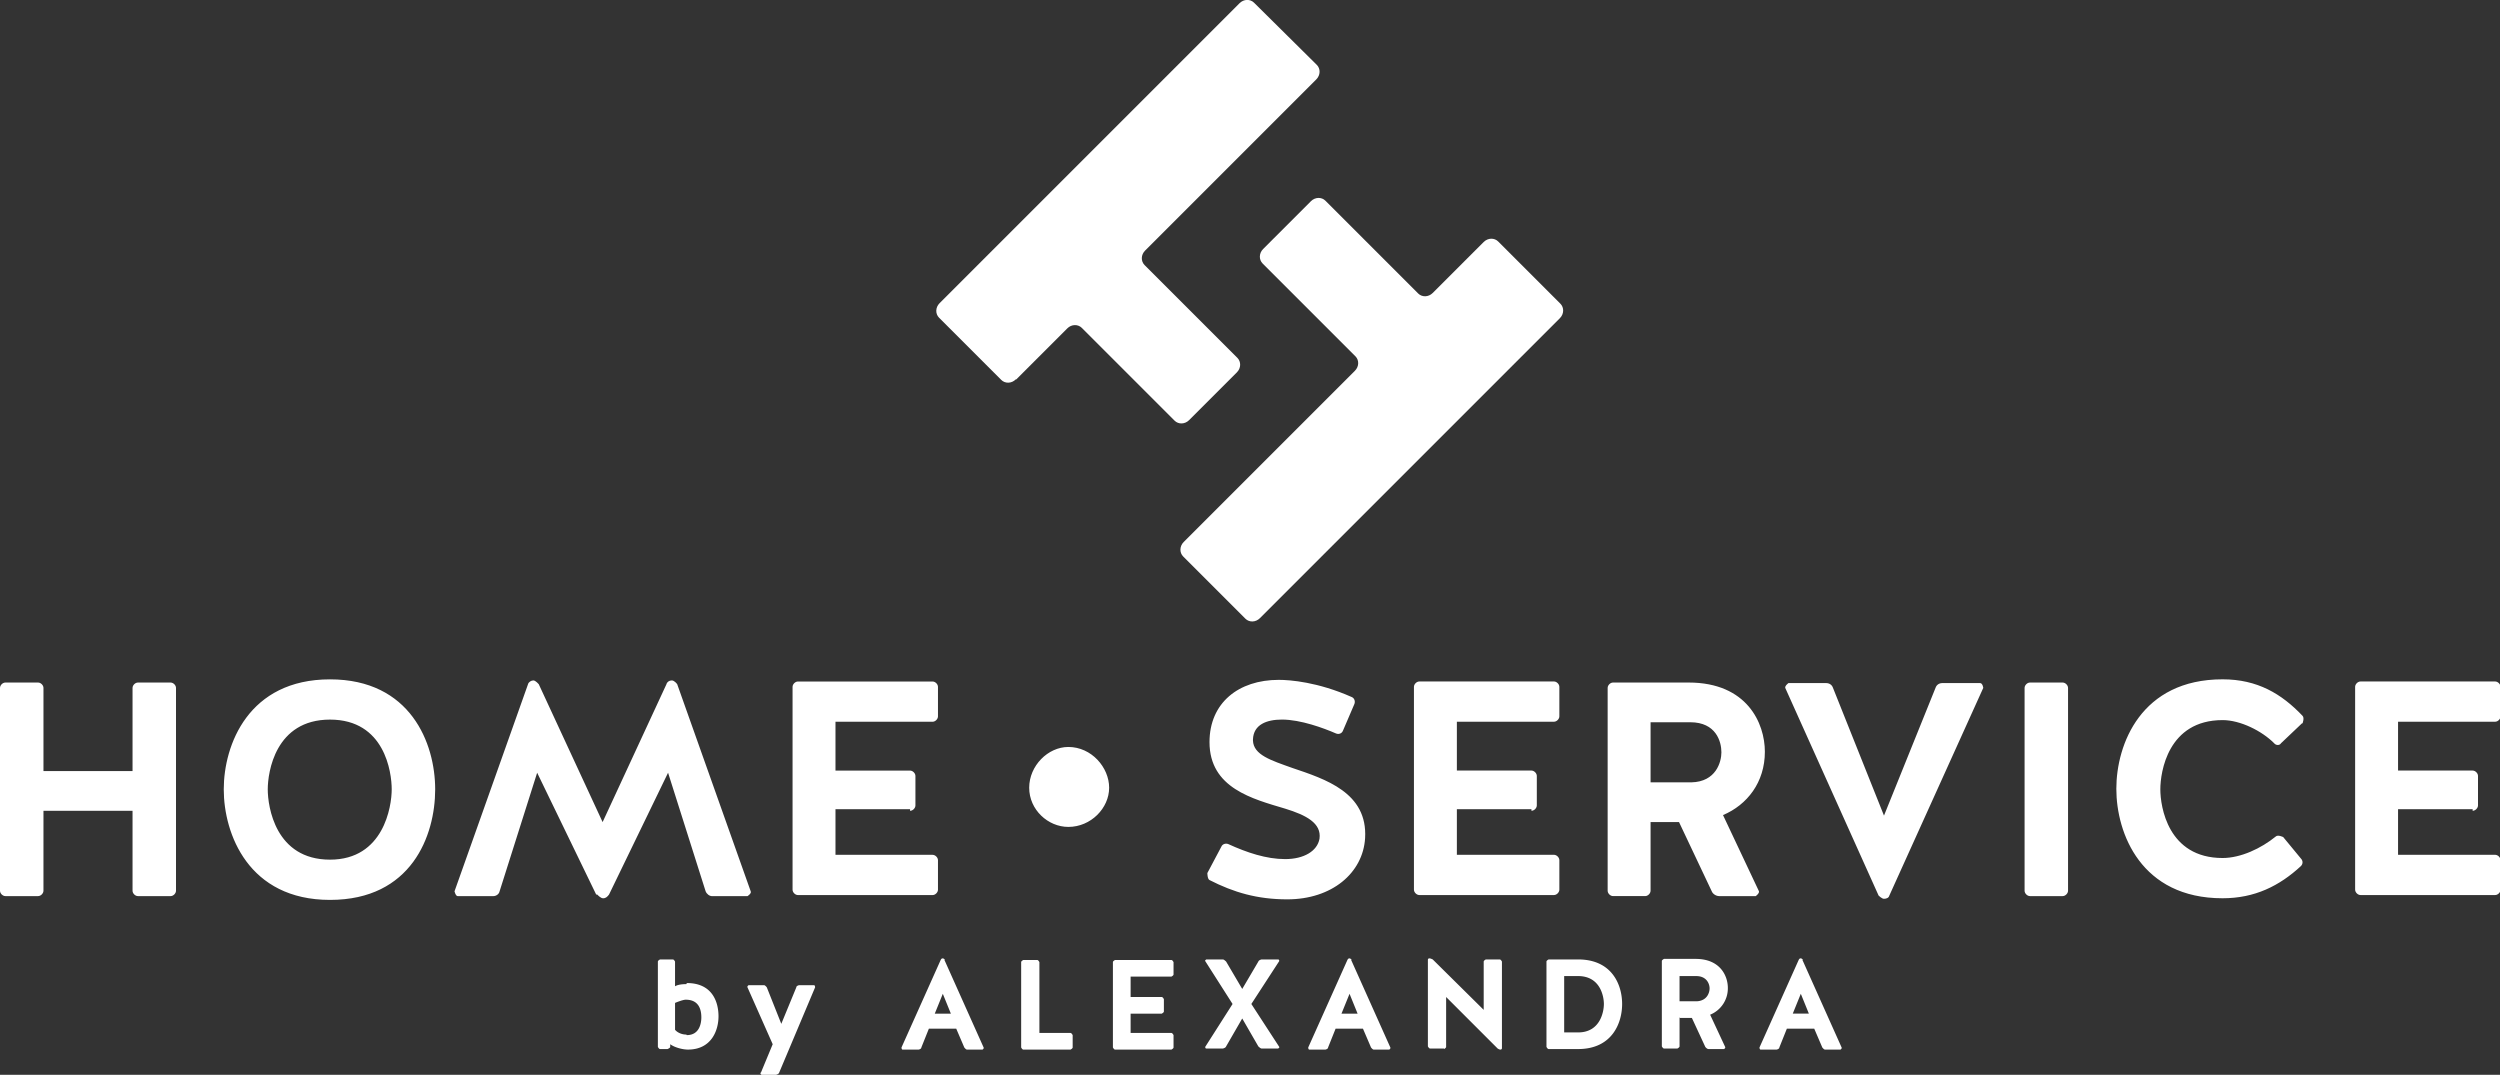 <svg xmlns="http://www.w3.org/2000/svg" fill="#fff" viewBox="0 0 240 103.181" width="240" height="103.181">
  <rect x="0" y="0" width="240" height="103.181" fill="#333333" stroke="none"/>
  <path d="m142.434 23.232 -4.894 4.894c-0.412 0.412 -1.03 0.412 -1.391 0.052L127.238 19.266c-0.361 -0.361 -0.979 -0.361 -1.391 0.052l-4.585 4.585c-0.412 0.412 -0.412 1.03 -0.052 1.391l8.912 8.912c0.361 0.361 0.361 0.979 -0.052 1.391l-16.433 16.433c-0.412 0.412 -0.412 1.03 -0.052 1.391l5.976 5.976c0.361 0.361 0.979 0.361 1.391 -0.052l28.796 -28.796c0.412 -0.412 0.412 -1.03 0.052 -1.391L143.825 23.181c-0.361 -0.361 -0.979 -0.361 -1.391 0.052"/>
  <path d="m97.566 36.42 4.894 -4.894c0.412 -0.412 1.03 -0.412 1.391 -0.052l8.912 8.912c0.361 0.361 0.979 0.361 1.391 -0.052l4.585 -4.585c0.412 -0.412 0.412 -1.03 0.052 -1.391l-8.912 -8.912c-0.361 -0.361 -0.361 -0.979 0.052 -1.391l16.433 -16.433c0.412 -0.412 0.412 -1.03 0.052 -1.391L120.386 0.258c-0.361 -0.361 -0.979 -0.361 -1.391 0.052l-28.796 28.796c-0.412 0.412 -0.412 1.03 -0.052 1.391l5.976 5.976c0.361 0.361 0.979 0.361 1.391 -0.052"/>
  <path d="m172.878 95.402 0.773 1.906h-1.545zm0.206 -3.245s-0.103 -0.155 -0.206 -0.155 -0.155 0.052 -0.206 0.155l-3.76 8.397s0 0.206 0.103 0.206h1.545s0.258 -0.052 0.258 -0.206l0.721 -1.803h2.627l0.773 1.803s0.155 0.206 0.258 0.206h1.494s0.155 -0.103 0.103 -0.206l-3.76 -8.397Zm-10.2 3.967h-1.648v-2.421h1.597c1.03 0 1.288 0.773 1.288 1.185 0 0.361 -0.206 1.185 -1.236 1.236m-1.597 1.597h1.133l1.288 2.782s0.155 0.206 0.309 0.206h1.494s0.155 -0.103 0.103 -0.206l-1.442 -3.091a2.73 2.73 0 0 0 1.7 -2.576c0 -1.133 -0.721 -2.782 -3.091 -2.782h-3.039s-0.206 0.103 -0.206 0.206v8.191s0.103 0.206 0.206 0.206h1.288s0.206 -0.103 0.206 -0.206v-2.782Zm-11.127 1.391v-5.409h1.339c2.164 0 2.473 2.009 2.473 2.679s-0.309 2.73 -2.473 2.73zm1.339 1.597c3.245 0 4.224 -2.473 4.224 -4.327s-0.979 -4.276 -4.224 -4.276h-2.833s-0.206 0.103 -0.206 0.206v8.191s0.103 0.206 0.206 0.206zm-12.878 0s0.206 -0.103 0.206 -0.206v-4.791l4.945 4.945s0.155 0.103 0.258 0.103q0.155 0 0.155 -0.155v-8.294s-0.103 -0.206 -0.206 -0.206h-1.339s-0.206 0.103 -0.206 0.206v4.636l-4.894 -4.842s-0.206 -0.103 -0.309 -0.103q-0.155 0 -0.155 0.155v8.294s0.103 0.206 0.206 0.206h1.339Zm-9.066 -5.306 0.773 1.906H128.783zm0.206 -3.245s-0.103 -0.155 -0.206 -0.155 -0.155 0.052 -0.206 0.155l-3.76 8.397s0 0.206 0.103 0.206h1.545s0.258 -0.052 0.258 -0.206l0.721 -1.803h2.627l0.773 1.803s0.155 0.206 0.258 0.206h1.494s0.155 -0.103 0.103 -0.206l-3.76 -8.397Zm-8.654 -0.052s-0.258 0.052 -0.309 0.206l-1.545 2.627 -1.545 -2.627s-0.206 -0.206 -0.309 -0.206h-1.597s-0.155 0.103 -0.103 0.155l2.627 4.121 -2.627 4.121s0 0.155 0.103 0.155h1.597s0.258 -0.052 0.309 -0.206l1.545 -2.679 1.545 2.679s0.206 0.206 0.309 0.206h1.597s0.155 -0.103 0.103 -0.155l-2.679 -4.121 2.679 -4.121s0 -0.155 -0.103 -0.155zm-9.581 5.203s0.206 -0.103 0.206 -0.206v-1.185s-0.103 -0.206 -0.206 -0.206h-2.988v-1.958h3.915s0.206 -0.103 0.206 -0.206v-1.185s-0.103 -0.206 -0.206 -0.206h-5.409s-0.206 0.103 -0.206 0.206v8.191s0.103 0.206 0.206 0.206h5.409s0.206 -0.103 0.206 -0.206v-1.185s-0.103 -0.206 -0.206 -0.206h-3.915v-1.854zm-11.745 -4.945s-0.103 -0.206 -0.206 -0.206h-1.339s-0.206 0.103 -0.206 0.206v8.191s0.103 0.206 0.206 0.206h4.533s0.206 -0.103 0.206 -0.206v-1.185s-0.103 -0.206 -0.206 -0.206h-2.988zm-9.272 3.039 0.773 1.906h-1.545zm0.206 -3.245s-0.103 -0.155 -0.206 -0.155 -0.155 0.052 -0.206 0.155l-3.76 8.397s0 0.206 0.103 0.206h1.545s0.258 -0.052 0.258 -0.206l0.721 -1.803h2.627l0.773 1.803s0.155 0.206 0.258 0.206h1.494s0.155 -0.103 0.103 -0.206l-3.76 -8.397Zm-17.721 10.818s0 0.206 0.155 0.206h1.339s0.258 -0.052 0.309 -0.206l3.451 -8.191s0 -0.206 -0.103 -0.206h-1.442s-0.258 0.052 -0.258 0.206l-1.442 3.503 -1.391 -3.503s-0.155 -0.206 -0.258 -0.206h-1.494s-0.155 0.103 -0.103 0.206l2.421 5.46 -1.133 2.73Zm-7.109 -3.657c-0.515 0 -0.927 -0.258 -1.082 -0.464v-2.576s0.721 -0.309 1.03 -0.309c1.339 0 1.494 1.082 1.494 1.7 0 0.515 -0.155 1.7 -1.391 1.7m-0.052 -4.894c-0.412 0 -0.824 0.052 -1.082 0.206v-2.37s-0.103 -0.206 -0.206 -0.206h-1.236s-0.206 0.103 -0.206 0.206v8.191s0.103 0.206 0.206 0.206h0.721s0.258 -0.103 0.258 -0.206v-0.258c0.412 0.309 1.185 0.515 1.7 0.515 2.267 0 2.936 -1.854 2.936 -3.194s-0.567 -3.194 -3.039 -3.194"/>
  <path d="M237.373 77.836c0.258 0 0.515 -0.258 0.515 -0.515v-2.833c0 -0.258 -0.258 -0.515 -0.515 -0.515h-7.16v-4.688h9.324c0.258 0 0.515 -0.258 0.515 -0.515v-2.833c0 -0.258 -0.258 -0.515 -0.515 -0.515h-12.93c-0.258 0 -0.515 0.258 -0.515 0.515v19.472c0 0.258 0.258 0.515 0.515 0.515h12.93c0.258 0 0.515 -0.258 0.515 -0.515v-2.833c0 -0.258 -0.258 -0.515 -0.515 -0.515h-9.324v-4.379h7.16Zm-16.33 -8.397s0.206 -0.515 0 -0.721c-2.009 -2.112 -4.327 -3.503 -7.675 -3.503 -7.83 0 -10.2 6.233 -10.2 10.509s2.37 10.509 10.2 10.509c3.091 0 5.46 -1.185 7.521 -3.091 0.206 -0.206 0.206 -0.515 0 -0.721l-1.7 -2.061s-0.515 -0.258 -0.721 -0.052c-1.391 1.133 -3.348 2.061 -5.1 2.061 -5.254 0 -5.976 -4.945 -5.976 -6.594s0.721 -6.645 5.976 -6.645c1.7 0 3.76 1.03 4.945 2.215 0.155 0.206 0.515 0.258 0.67 0l2.009 -1.906Zm-22.511 -3.4c0 -0.258 -0.258 -0.515 -0.515 -0.515h-3.142c-0.258 0 -0.515 0.258 -0.515 0.515v19.472c0 0.258 0.258 0.515 0.515 0.515h3.142c0.258 0 0.515 -0.258 0.515 -0.515zm-8.139 0s-0.052 -0.464 -0.309 -0.464h-3.606c-0.309 0 -0.567 0.155 -0.67 0.464l-4.945 12.26 -4.894 -12.26c-0.103 -0.309 -0.361 -0.464 -0.67 -0.464h-3.606s-0.361 0.258 -0.309 0.464l8.963 19.936s0.309 0.309 0.515 0.309c0.258 0 0.464 -0.103 0.515 -0.309zm-28.023 9.066h-3.915v-5.769h3.812c2.473 0 2.988 1.854 2.988 2.885 0 0.927 -0.515 2.833 -2.885 2.885m-3.915 3.812h2.73l3.142 6.645c0.103 0.258 0.412 0.464 0.721 0.464h3.503s0.361 -0.258 0.309 -0.464l-3.451 -7.315c2.318 -0.979 4.018 -3.142 4.018 -6.079 0 -2.73 -1.7 -6.645 -7.315 -6.645h-7.263c-0.258 0 -0.515 0.258 -0.515 0.515v19.472c0 0.258 0.258 0.515 0.515 0.515h3.091c0.258 0 0.515 -0.258 0.515 -0.515zm-11.436 -1.082c0.258 0 0.515 -0.258 0.515 -0.515v-2.833c0 -0.258 -0.258 -0.515 -0.515 -0.515h-7.16v-4.688h9.324c0.258 0 0.515 -0.258 0.515 -0.515v-2.833c0 -0.258 -0.258 -0.515 -0.515 -0.515h-12.93c-0.258 0 -0.515 0.258 -0.515 0.515v19.472c0 0.258 0.258 0.515 0.515 0.515h12.93c0.258 0 0.515 -0.258 0.515 -0.515v-2.833c0 -0.258 -0.258 -0.515 -0.515 -0.515h-9.324v-4.379h7.16Zm-26.735 -6.851c0.052 -1.442 1.339 -1.906 2.782 -1.906 1.803 0 4.018 0.824 5.203 1.339 0.258 0.103 0.567 0 0.67 -0.309l1.082 -2.524c0.103 -0.258 0 -0.567 -0.258 -0.67 -3.245 -1.442 -5.924 -1.648 -7.006 -1.648 -3.863 0 -6.645 2.215 -6.645 5.976 0 4.43 4.173 5.46 7.263 6.388 2.009 0.618 3.503 1.391 3.297 2.885 -0.206 1.185 -1.494 1.958 -3.297 1.958s-3.657 -0.618 -5.46 -1.442c-0.258 -0.103 -0.567 0 -0.67 0.258l-1.339 2.524s0 0.567 0.206 0.67c2.318 1.185 4.585 1.854 7.469 1.854 4.276 0 7.263 -2.524 7.469 -5.873 0.258 -4.379 -3.812 -5.666 -7.006 -6.748 -2.009 -0.721 -3.709 -1.236 -3.76 -2.627m-17.721 8.294c2.164 0 3.915 -1.803 3.915 -3.76s-1.7 -3.915 -3.915 -3.915c-1.958 0 -3.76 1.803 -3.76 3.915s1.803 3.76 3.76 3.76m-15.196 -1.545c0.258 0 0.515 -0.258 0.515 -0.515v-2.833c0 -0.258 -0.258 -0.515 -0.515 -0.515h-7.16v-4.688h9.324c0.258 0 0.515 -0.258 0.515 -0.515v-2.833c0 -0.258 -0.258 -0.515 -0.515 -0.515h-12.93c-0.258 0 -0.515 0.258 -0.515 0.515v19.472c0 0.258 0.258 0.515 0.515 0.515h12.93c0.258 0 0.515 -0.258 0.515 -0.515v-2.833c0 -0.258 -0.258 -0.515 -0.515 -0.515h-9.324v-4.379h7.16Zm-30.032 8.036s0.309 0.361 0.567 0.361 0.412 -0.155 0.567 -0.361l5.666 -11.693 3.606 11.384c0.103 0.258 0.361 0.464 0.618 0.464h3.4s0.412 -0.258 0.309 -0.464l-7.057 -19.884s-0.258 -0.361 -0.515 -0.361 -0.464 0.155 -0.515 0.361l-6.13 13.239 -6.13 -13.239s-0.309 -0.361 -0.515 -0.361 -0.464 0.155 -0.515 0.361l-7.057 19.884s0.103 0.464 0.309 0.464h3.4c0.309 0 0.567 -0.206 0.618 -0.464l3.606 -11.384 5.666 11.693Zm-25.654 -3.348c-5.254 0 -5.976 -5.1 -5.976 -6.748s0.721 -6.697 5.976 -6.697 5.924 5.048 5.924 6.697 -0.773 6.748 -5.924 6.748m0 -17.308c-7.83 0 -10.2 6.285 -10.2 10.56s2.37 10.612 10.2 10.612 10.097 -6.182 10.097 -10.612 -2.37 -10.56 -10.097 -10.56M4.173 77.836h8.551v7.675c0 0.258 0.258 0.515 0.515 0.515h3.142c0.258 0 0.515 -0.258 0.515 -0.515v-19.472c0 -0.258 -0.258 -0.515 -0.515 -0.515h-3.142c-0.258 0 -0.515 0.258 -0.515 0.515v7.985H4.173v-7.985c0 -0.258 -0.258 -0.515 -0.515 -0.515H0.515c-0.258 0 -0.515 0.258 -0.515 0.515v19.472c0 0.258 0.258 0.515 0.515 0.515h3.142c0.258 0 0.515 -0.258 0.515 -0.515z"/>
</svg>
